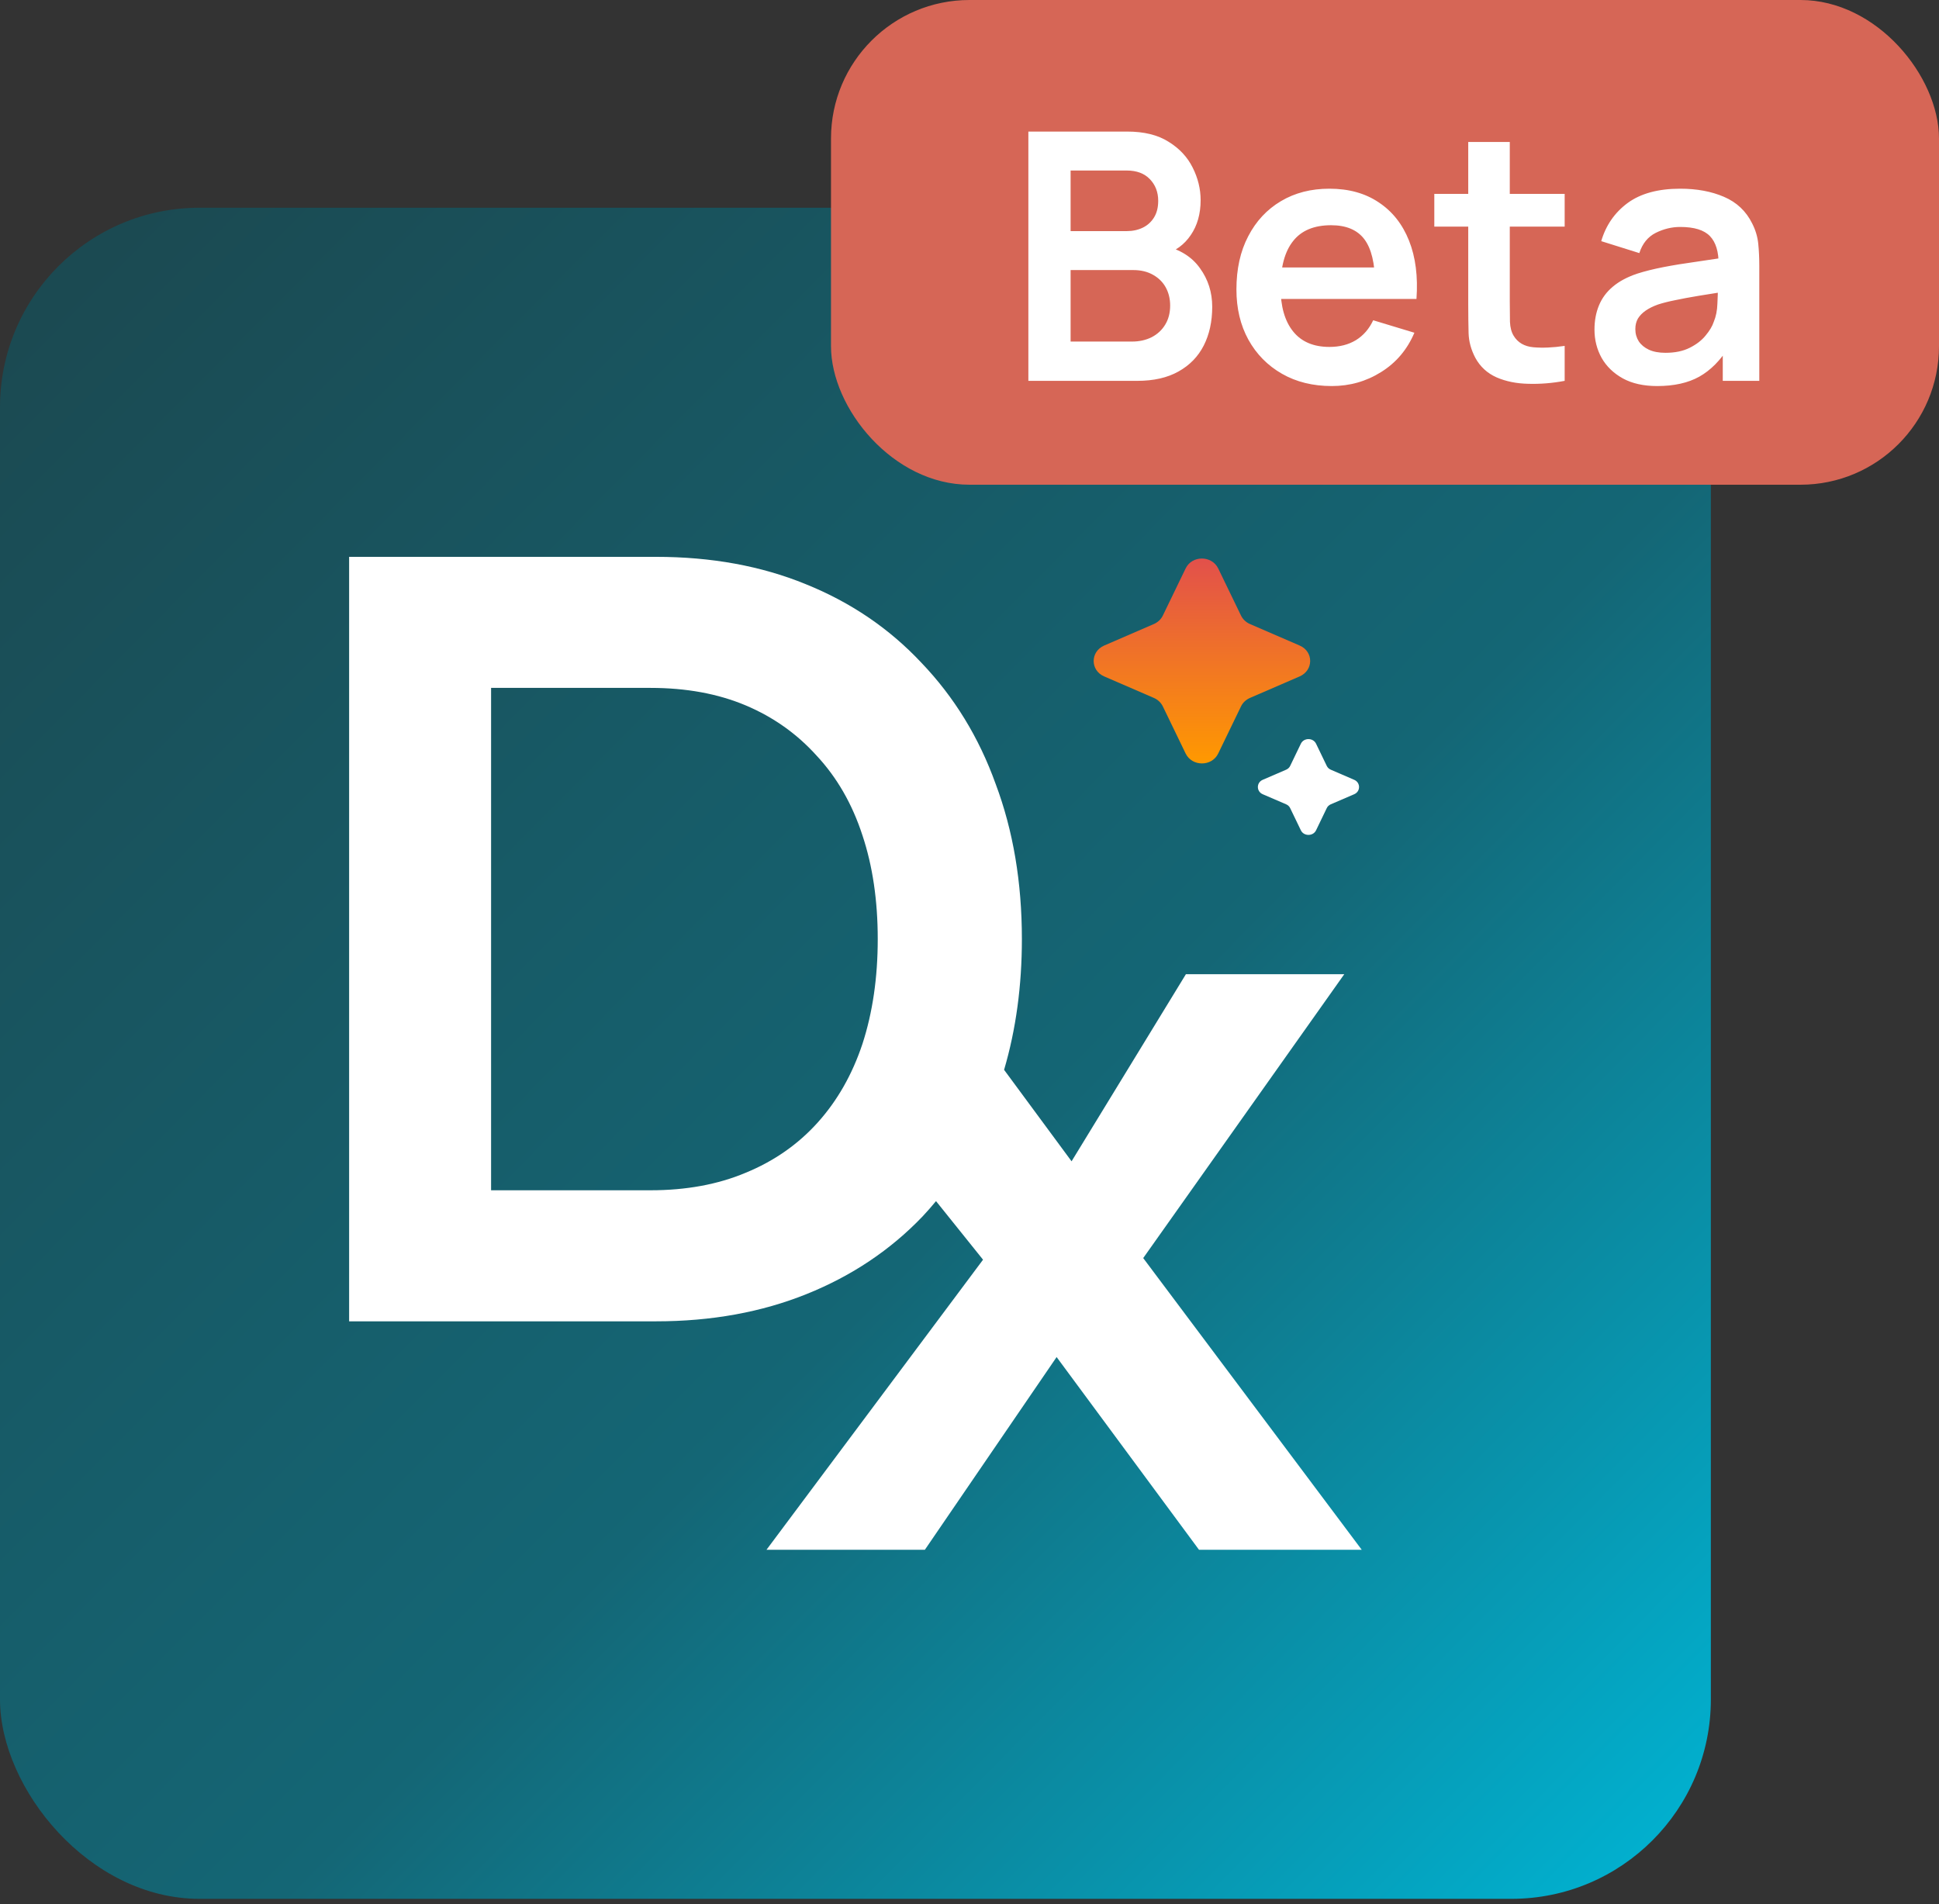 <svg xmlns="http://www.w3.org/2000/svg" width="56" height="55" viewBox="0 0 56 55" fill="none"><rect x="0" y="0" width="56" height="55" fill="#333333" stroke="none"/><g clip-path="url(#clip0_1_2)"><rect y="6" width="49.411" height="48.843" rx="5.761" fill="url(#paint0_linear_1_2)"></rect><path d="M37.262 22.119L37.57 21.48C37.655 21.303 37.924 21.303 38.009 21.48L38.317 22.119C38.34 22.169 38.383 22.209 38.435 22.231L39.111 22.523C39.297 22.603 39.297 22.858 39.111 22.939L38.435 23.23C38.383 23.252 38.34 23.292 38.317 23.342L38.009 23.981C37.924 24.158 37.655 24.158 37.57 23.981L37.262 23.342C37.239 23.292 37.196 23.252 37.144 23.23L36.468 22.939C36.282 22.858 36.282 22.603 36.468 22.523L37.144 22.231C37.196 22.209 37.239 22.169 37.262 22.119Z" fill="white"></path><path d="M33.583 17.78L34.242 16.418C34.426 16.036 34.996 16.036 35.183 16.418L35.842 17.78C35.894 17.885 35.983 17.972 36.097 18.022L37.536 18.645C37.94 18.819 37.94 19.359 37.536 19.536L36.097 20.159C35.986 20.209 35.894 20.293 35.842 20.401L35.183 21.763C34.999 22.145 34.429 22.145 34.242 21.763L33.583 20.401C33.531 20.296 33.442 20.209 33.328 20.159L31.889 19.536C31.485 19.362 31.485 18.822 31.889 18.645L33.328 18.022C33.439 17.972 33.531 17.888 33.583 17.78Z" fill="url(#paint1_linear_1_2)"></path><path fill-rule="evenodd" clip-rule="evenodd" d="M10.083 16.083V38.163H18.946C20.544 38.163 21.995 37.9 23.299 37.374C24.603 36.849 25.718 36.102 26.643 35.135C26.778 34.991 26.908 34.843 27.033 34.691L28.391 36.383L22.137 44.761H26.711L30.516 39.195L34.628 44.761H39.328L33.017 36.336L38.824 28.137H34.25L30.948 33.541L28.999 30.899C29.342 29.733 29.513 28.474 29.513 27.123C29.513 25.483 29.261 23.989 28.756 22.644C28.273 21.298 27.558 20.131 26.611 19.142C25.686 18.154 24.572 17.397 23.268 16.871C21.985 16.346 20.544 16.083 18.946 16.083H10.083ZM14.183 34.378H18.789C19.819 34.378 20.734 34.209 21.533 33.873C22.353 33.537 23.047 33.053 23.615 32.422C24.183 31.791 24.614 31.034 24.908 30.151C25.202 29.247 25.35 28.237 25.35 27.123C25.35 26.008 25.202 25.009 24.908 24.126C24.614 23.222 24.172 22.454 23.583 21.823C23.015 21.193 22.332 20.709 21.533 20.372C20.734 20.036 19.819 19.868 18.789 19.868H14.183V34.378Z" fill="white"></path><rect x="24" width="32" height="14" rx="4" fill="#D66656"></rect><path d="M29.7 11V3.8H32.555C33.042 3.8 33.44 3.898 33.75 4.095C34.063 4.288 34.295 4.537 34.445 4.84C34.598 5.143 34.675 5.457 34.675 5.78C34.675 6.177 34.58 6.513 34.39 6.79C34.203 7.067 33.948 7.253 33.625 7.35V7.1C34.078 7.203 34.422 7.418 34.655 7.745C34.892 8.072 35.01 8.443 35.01 8.86C35.01 9.287 34.928 9.66 34.765 9.98C34.602 10.3 34.358 10.55 34.035 10.73C33.715 10.91 33.318 11 32.845 11H29.7ZM30.92 9.865H32.695C32.905 9.865 33.093 9.823 33.26 9.74C33.427 9.653 33.557 9.533 33.65 9.38C33.747 9.223 33.795 9.038 33.795 8.825C33.795 8.632 33.753 8.458 33.67 8.305C33.587 8.152 33.465 8.03 33.305 7.94C33.145 7.847 32.953 7.8 32.73 7.8H30.92V9.865ZM30.92 6.675H32.54C32.713 6.675 32.868 6.642 33.005 6.575C33.142 6.508 33.25 6.41 33.33 6.28C33.41 6.15 33.45 5.99 33.45 5.8C33.45 5.55 33.37 5.342 33.21 5.175C33.05 5.008 32.827 4.925 32.54 4.925H30.92V6.675ZM38.464 11.15C37.917 11.15 37.437 11.032 37.024 10.795C36.61 10.558 36.287 10.23 36.054 9.81C35.824 9.39 35.709 8.907 35.709 8.36C35.709 7.77 35.822 7.258 36.049 6.825C36.275 6.388 36.59 6.05 36.994 5.81C37.397 5.57 37.864 5.45 38.394 5.45C38.954 5.45 39.429 5.582 39.819 5.845C40.212 6.105 40.504 6.473 40.694 6.95C40.884 7.427 40.955 7.988 40.909 8.635H39.714V8.195C39.71 7.608 39.607 7.18 39.404 6.91C39.2 6.64 38.88 6.505 38.444 6.505C37.95 6.505 37.584 6.658 37.344 6.965C37.104 7.268 36.984 7.713 36.984 8.3C36.984 8.847 37.104 9.27 37.344 9.57C37.584 9.87 37.934 10.02 38.394 10.02C38.69 10.02 38.945 9.955 39.159 9.825C39.375 9.692 39.542 9.5 39.659 9.25L40.849 9.61C40.642 10.097 40.322 10.475 39.889 10.745C39.459 11.015 38.984 11.15 38.464 11.15ZM36.604 8.635V7.725H40.319V8.635H36.604ZM45.189 11C44.833 11.067 44.483 11.095 44.139 11.085C43.799 11.078 43.494 11.017 43.224 10.9C42.954 10.78 42.749 10.592 42.609 10.335C42.486 10.102 42.421 9.863 42.414 9.62C42.408 9.377 42.404 9.102 42.404 8.795V4.1H43.604V8.725C43.604 8.942 43.606 9.132 43.609 9.295C43.616 9.458 43.651 9.592 43.714 9.695C43.834 9.895 44.026 10.007 44.289 10.03C44.553 10.053 44.853 10.04 45.189 9.99V11ZM41.424 6.545V5.6H45.189V6.545H41.424ZM47.86 11.15C47.47 11.15 47.14 11.077 46.87 10.93C46.6 10.78 46.395 10.582 46.255 10.335C46.119 10.088 46.05 9.817 46.05 9.52C46.05 9.26 46.094 9.027 46.18 8.82C46.267 8.61 46.4 8.43 46.58 8.28C46.76 8.127 46.994 8.002 47.28 7.905C47.497 7.835 47.75 7.772 48.04 7.715C48.334 7.658 48.65 7.607 48.99 7.56C49.334 7.51 49.692 7.457 50.065 7.4L49.635 7.645C49.639 7.272 49.555 6.997 49.385 6.82C49.215 6.643 48.929 6.555 48.525 6.555C48.282 6.555 48.047 6.612 47.82 6.725C47.594 6.838 47.435 7.033 47.345 7.31L46.245 6.965C46.379 6.508 46.632 6.142 47.005 5.865C47.382 5.588 47.889 5.45 48.525 5.45C49.005 5.45 49.427 5.528 49.79 5.685C50.157 5.842 50.429 6.098 50.605 6.455C50.702 6.645 50.76 6.84 50.78 7.04C50.8 7.237 50.81 7.452 50.81 7.685V11H49.755V9.83L49.93 10.02C49.687 10.41 49.402 10.697 49.075 10.88C48.752 11.06 48.347 11.15 47.86 11.15ZM48.1 10.19C48.374 10.19 48.607 10.142 48.8 10.045C48.994 9.948 49.147 9.83 49.26 9.69C49.377 9.55 49.455 9.418 49.495 9.295C49.559 9.142 49.594 8.967 49.6 8.77C49.61 8.57 49.615 8.408 49.615 8.285L49.985 8.395C49.622 8.452 49.31 8.502 49.05 8.545C48.79 8.588 48.567 8.63 48.38 8.67C48.194 8.707 48.029 8.748 47.885 8.795C47.745 8.845 47.627 8.903 47.53 8.97C47.434 9.037 47.359 9.113 47.305 9.2C47.255 9.287 47.23 9.388 47.23 9.505C47.23 9.638 47.264 9.757 47.33 9.86C47.397 9.96 47.494 10.04 47.62 10.1C47.75 10.16 47.91 10.19 48.1 10.19Z" fill="white"></path></g><defs><linearGradient id="paint0_linear_1_2" x1="1.883" y1="8.353" x2="48.95" y2="54.95" gradientUnits="userSpaceOnUse"><stop offset="0" stop-color="#1B4A52"></stop><stop offset="0.56" stop-color="#146675"></stop><stop offset="1" stop-color="#00B5D5"></stop></linearGradient><linearGradient id="paint1_linear_1_2" x1="34.712" y1="16.131" x2="34.712" y2="22.05" gradientUnits="userSpaceOnUse"><stop stop-color="#E2504B"></stop><stop offset="1" stop-color="#FF9900"></stop></linearGradient><clipPath id="clip0_1_2"><rect width="56" height="55" fill="white"></rect></clipPath></defs></svg>